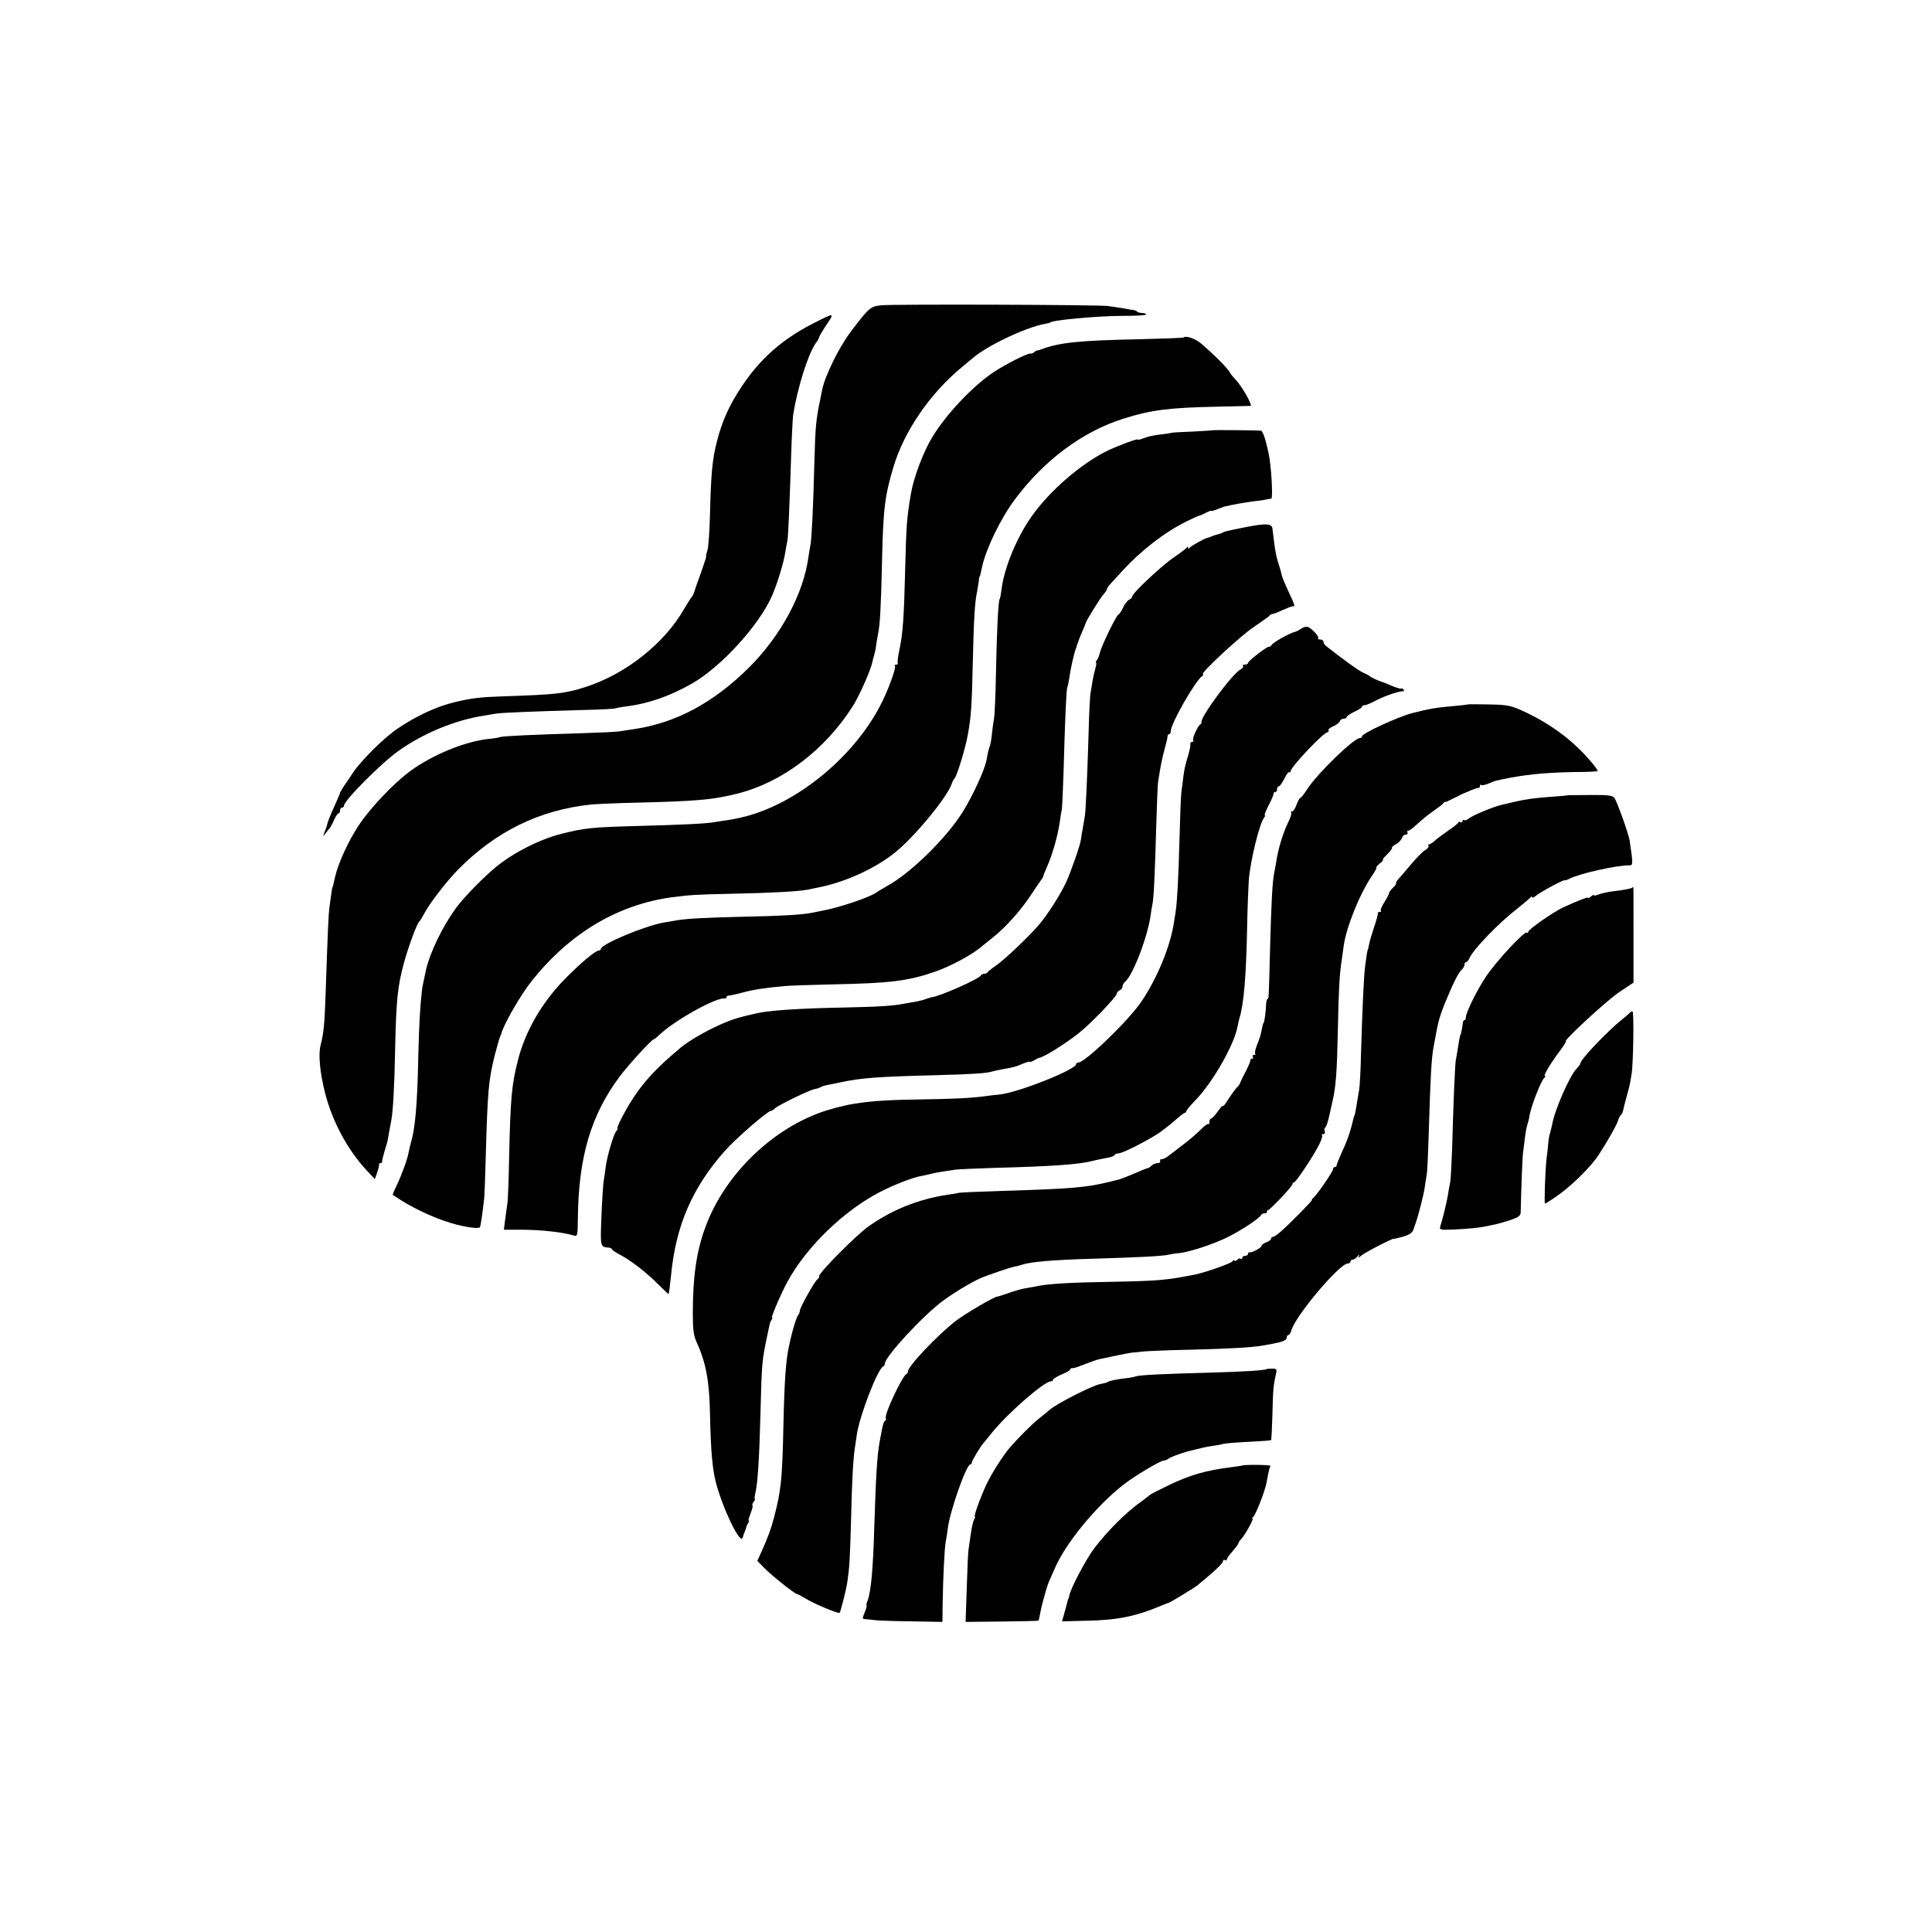 <?xml version="1.0" standalone="no"?>
<!DOCTYPE svg PUBLIC "-//W3C//DTD SVG 20010904//EN"
 "http://www.w3.org/TR/2001/REC-SVG-20010904/DTD/svg10.dtd">
<svg version="1.0" xmlns="http://www.w3.org/2000/svg"
 width="1000pt" height="1000pt" viewBox="0 0 1000 1000"
 preserveAspectRatio="xMidYMid meet">
<g transform="translate(0,1000) scale(0.1,-0.1)"
fill="#000000" stroke="none">
<path d="M4563 8420 c-58 -6 -64 -11 -158 -135 -61 -79 -137 -234 -150 -305
-3 -14 -7 -36 -10 -50 -21 -101 -25 -136 -30 -330 -6 -233 -14 -391 -20 -420
-3 -14 -7 -41 -10 -60 -26 -193 -141 -408 -309 -576 -185 -183 -379 -287 -601
-319 -23 -3 -52 -8 -65 -10 -14 -3 -101 -7 -195 -10 -250 -7 -413 -15 -427
-20 -7 -3 -31 -7 -53 -9 -125 -12 -296 -82 -413 -168 -86 -64 -204 -188 -266
-281 -52 -79 -105 -193 -122 -267 -11 -50 -11 -50 -13 -52 -2 -3 -5 -23 -15
-98 -6 -42 -9 -112 -21 -465 -5 -146 -10 -195 -26 -257 -12 -46 -3 -140 23
-243 37 -148 118 -299 217 -404 l41 -44 12 34 c7 19 11 37 10 42 -1 4 3 7 8 7
5 0 9 3 8 8 -1 4 5 27 12 52 17 56 15 47 24 100 5 25 10 54 12 65 8 44 16 177
19 359 6 267 13 332 47 456 22 81 67 202 78 210 4 3 15 21 25 40 26 51 116
168 175 228 196 199 421 309 689 338 25 2 125 7 221 9 326 8 408 15 535 47
232 57 455 226 599 453 32 49 94 189 101 227 2 11 7 28 10 38 3 10 8 33 10 51
3 19 7 45 10 59 10 46 15 143 20 360 6 283 14 352 60 505 56 185 190 380 354
515 24 19 48 40 54 45 74 65 276 161 377 179 14 3 25 5 25 6 0 12 244 35 374
35 71 0 127 3 124 8 -2 4 -12 7 -22 7 -10 0 -21 3 -25 7 -3 4 -14 8 -24 9 -9
1 -33 5 -52 9 -19 3 -53 8 -75 11 -53 7 -1105 10 -1172 4z"/>
<path d="M4207 8325 c-160 -82 -275 -184 -371 -330 -63 -96 -98 -174 -125
-279 -24 -92 -31 -168 -36 -376 -2 -85 -8 -170 -13 -187 -6 -18 -9 -33 -7 -33
2 0 -10 -37 -26 -82 -17 -46 -33 -92 -36 -103 -4 -11 -9 -22 -13 -25 -3 -3
-20 -30 -38 -60 -101 -179 -304 -340 -512 -406 -106 -34 -151 -39 -420 -48
-123 -4 -167 -9 -255 -30 -96 -23 -197 -70 -297 -137 -71 -48 -189 -165 -232
-230 -16 -24 -37 -56 -48 -71 -10 -15 -18 -30 -18 -32 0 -3 -14 -35 -30 -71
-17 -37 -32 -74 -34 -83 -3 -15 -9 -32 -23 -67 -3 -5 2 -1 11 10 8 11 19 25
24 30 4 6 15 25 22 43 8 17 18 32 22 32 5 0 8 7 8 15 0 8 5 15 10 15 6 0 10 4
10 9 0 27 191 219 282 284 126 90 291 159 438 182 25 4 54 9 65 11 23 5 203
12 448 19 92 2 171 6 175 9 4 2 30 7 57 10 114 15 222 53 335 117 150 85 347
300 415 453 27 61 62 174 70 230 4 21 8 48 11 60 4 24 11 186 19 441 3 94 8
186 10 205 21 137 76 313 116 372 11 14 19 29 19 33 0 4 13 26 28 49 55 82 58
81 -61 21z"/>
<path d="M6126 8253 c-2 -2 -107 -6 -232 -9 -306 -6 -412 -17 -504 -52 -8 -3
-18 -6 -22 -6 -3 -1 -10 -4 -14 -8 -4 -5 -13 -8 -21 -8 -19 0 -124 -53 -188
-95 -108 -71 -250 -221 -321 -340 -45 -74 -96 -210 -109 -290 -22 -130 -24
-163 -30 -397 -6 -245 -12 -327 -29 -408 -8 -36 -12 -68 -9 -72 2 -5 -1 -8 -8
-8 -7 0 -10 -3 -7 -6 9 -8 -39 -138 -79 -212 -141 -266 -428 -499 -695 -568
-49 -12 -66 -15 -98 -20 -19 -2 -46 -7 -60 -9 -39 -8 -168 -14 -390 -20 -251
-7 -281 -10 -405 -41 -113 -29 -245 -96 -335 -169 -67 -55 -167 -157 -210
-215 -68 -93 -135 -231 -155 -320 -12 -54 -19 -89 -21 -105 -10 -91 -15 -177
-19 -347 -5 -247 -16 -370 -39 -446 -3 -9 -7 -28 -10 -42 -6 -38 -36 -119 -62
-174 -13 -27 -23 -50 -21 -51 1 0 20 -12 42 -27 86 -54 199 -104 290 -127 64
-16 114 -21 119 -13 4 6 12 63 22 147 2 17 6 127 9 245 9 311 14 370 45 495
12 44 23 87 27 95 3 8 7 17 8 20 12 49 102 204 159 275 197 246 444 393 725
431 95 12 121 14 311 18 197 4 344 12 390 21 14 3 35 7 48 10 138 26 294 95
399 178 102 79 277 292 299 360 4 12 10 24 14 27 11 7 57 156 69 225 18 99 21
151 26 370 5 216 10 318 22 370 3 17 7 41 9 55 1 14 3 25 4 25 2 0 5 13 14 54
21 94 97 250 169 346 151 203 351 352 562 418 142 45 235 57 485 62 91 2 169
4 173 4 12 1 -43 99 -75 133 -15 16 -28 32 -30 36 -7 20 -88 101 -155 157 -30
24 -76 39 -87 28z"/>
<path d="M6277 7773 c-2 -1 -50 -4 -107 -7 -58 -2 -105 -5 -105 -6 0 -1 -16
-3 -35 -6 -63 -7 -85 -12 -112 -23 -16 -6 -28 -9 -28 -6 0 7 -107 -33 -162
-60 -135 -67 -295 -206 -387 -336 -78 -109 -144 -270 -157 -379 -3 -24 -7 -47
-10 -51 -7 -12 -15 -169 -19 -388 -2 -114 -7 -217 -10 -231 -3 -14 -8 -50 -11
-80 -3 -30 -8 -58 -11 -63 -2 -4 -6 -17 -9 -30 -2 -12 -6 -32 -8 -43 -11 -52
-69 -179 -122 -265 -83 -134 -268 -316 -389 -383 -27 -16 -54 -31 -60 -36 -35
-25 -191 -78 -285 -95 -14 -3 -36 -7 -50 -10 -53 -10 -152 -16 -355 -20 -197
-5 -285 -9 -345 -19 -14 -3 -42 -7 -64 -11 -98 -17 -326 -112 -326 -137 0 -4
-5 -8 -11 -8 -17 0 -93 -64 -173 -145 -120 -122 -207 -271 -245 -422 -33 -128
-39 -197 -46 -513 -2 -113 -6 -216 -9 -230 -2 -14 -7 -50 -11 -80 l-7 -55 88
0 c103 0 219 -13 274 -30 19 -6 20 -1 21 87 3 320 68 538 218 738 46 61 164
190 174 190 3 0 19 13 36 29 81 75 293 192 334 183 4 -1 7 2 7 6 0 5 6 9 13 9
6 0 39 7 72 16 57 15 114 24 215 33 25 3 140 6 255 9 292 6 385 17 526 66 83
29 199 92 245 134 7 5 29 24 50 40 68 54 144 139 195 215 27 41 54 80 59 87 6
7 10 15 10 18 0 3 9 25 19 48 28 62 57 163 67 237 2 19 7 46 10 60 2 14 6 102
9 195 7 259 14 422 19 437 3 7 8 30 11 51 6 45 24 125 33 147 3 8 6 18 7 23 2
4 4 9 5 12 1 3 3 8 4 13 1 4 10 24 19 46 9 21 17 40 17 42 0 8 76 131 92 148
10 11 18 23 18 28 0 4 8 16 18 26 9 10 37 40 62 68 98 106 216 198 331 255 32
16 61 29 64 29 3 0 19 7 35 15 17 9 30 13 30 11 0 -3 16 2 35 10 19 8 37 14
40 14 3 0 6 0 8 1 20 6 94 19 142 25 22 2 49 6 60 9 11 2 22 4 25 4 10 2 0
172 -14 236 -15 72 -30 115 -40 116 -22 2 -248 4 -249 2z"/>
<path d="M6455 7273 c-111 -22 -118 -24 -129 -31 -6 -3 -17 -7 -24 -8 -8 -2
-21 -6 -30 -10 -9 -4 -20 -8 -23 -8 -13 -2 -85 -42 -91 -51 -5 -7 -8 -7 -8 0
0 7 -3 7 -8 0 -4 -5 -34 -28 -66 -50 -64 -43 -216 -186 -216 -203 0 -5 -7 -12
-15 -16 -8 -3 -23 -21 -32 -41 -9 -19 -20 -35 -23 -35 -10 0 -87 -159 -96
-195 -4 -17 -11 -36 -17 -42 -5 -7 -7 -13 -4 -13 3 0 1 -15 -4 -32 -5 -18 -12
-49 -15 -68 -3 -19 -7 -46 -10 -60 -2 -14 -7 -99 -9 -190 -8 -262 -15 -413
-20 -445 -3 -16 -8 -46 -11 -65 -4 -19 -8 -44 -9 -55 -4 -30 -52 -168 -77
-222 -28 -61 -95 -166 -139 -218 -52 -61 -179 -182 -224 -213 -22 -15 -41 -30
-43 -34 -2 -5 -10 -8 -17 -8 -7 0 -15 -4 -17 -8 -6 -17 -210 -108 -253 -113
-5 -1 -20 -5 -33 -10 -13 -5 -37 -11 -55 -14 -18 -3 -43 -8 -57 -10 -55 -11
-124 -16 -315 -20 -226 -4 -381 -15 -445 -29 -100 -22 -134 -33 -200 -63 -73
-33 -155 -81 -195 -114 -156 -130 -227 -214 -305 -361 -17 -32 -27 -58 -24
-58 4 0 0 -7 -7 -16 -14 -17 -46 -126 -54 -184 -2 -19 -7 -51 -10 -70 -3 -19
-9 -103 -12 -186 -6 -161 -7 -158 41 -162 5 0 12 -5 15 -10 3 -5 22 -17 41
-27 54 -28 137 -92 196 -152 30 -29 54 -53 55 -51 3 14 7 43 13 103 25 252
109 447 276 636 55 63 223 209 240 209 5 0 15 6 22 14 17 16 179 95 205 99 10
1 23 6 29 9 6 4 21 9 35 12 13 2 47 9 74 15 107 22 186 28 495 36 189 5 257
10 286 19 11 3 33 8 49 11 59 10 72 13 108 29 20 8 37 13 37 10 0 -3 10 1 23
8 12 7 24 13 27 13 24 4 129 69 202 126 57 44 198 190 198 205 0 6 7 14 15 18
8 3 15 12 15 19 0 8 6 20 14 26 41 34 118 238 132 346 2 17 6 41 9 55 7 30 13
163 20 415 3 105 7 201 9 215 12 81 20 122 36 180 7 25 13 51 13 58 0 6 4 12
9 12 4 0 8 7 8 16 0 39 128 263 164 286 6 4 7 8 2 8 -19 0 194 199 264 245 41
28 78 54 81 58 3 5 10 9 15 9 5 0 29 9 54 21 25 11 48 20 53 19 12 -3 8 8 -24
77 -17 36 -33 74 -35 85 -2 10 -8 33 -14 51 -14 41 -19 69 -26 125 -3 25 -7
54 -8 65 -4 25 -34 27 -131 8z"/>
<path d="M6733 6745 c-10 -7 -22 -13 -28 -15 -24 -4 -111 -52 -122 -67 -7 -9
-13 -14 -13 -10 0 4 -25 -11 -55 -34 -30 -23 -55 -45 -55 -50 0 -5 -7 -9 -17
-9 -9 0 -13 -3 -9 -7 3 -4 -2 -12 -13 -18 -43 -22 -214 -255 -202 -274 2 -2
-1 -7 -6 -10 -15 -11 -43 -73 -37 -82 3 -5 0 -9 -6 -9 -6 0 -10 -6 -9 -12 2
-7 -4 -33 -11 -58 -17 -56 -19 -67 -25 -110 -2 -19 -7 -54 -10 -77 -3 -23 -7
-134 -10 -245 -5 -197 -12 -326 -20 -378 -2 -14 -6 -39 -9 -57 -19 -122 -86
-286 -168 -407 -66 -98 -292 -316 -327 -316 -6 0 -11 -4 -11 -8 0 -28 -300
-147 -395 -157 -16 -1 -55 -6 -85 -10 -72 -9 -151 -13 -345 -16 -230 -3 -334
-16 -465 -56 -275 -86 -529 -330 -629 -605 -46 -124 -65 -255 -65 -448 0 -85
4 -113 21 -150 47 -103 65 -200 68 -370 4 -191 12 -279 30 -352 36 -137 127
-326 139 -287 2 8 7 23 12 34 4 11 8 22 8 25 1 3 5 11 9 18 5 6 6 12 2 12 -3
0 2 16 10 37 8 20 13 38 10 41 -3 3 0 11 6 19 6 7 9 13 6 13 -3 0 -1 17 4 38
11 51 19 170 25 402 7 272 8 277 36 410 6 30 12 57 13 60 0 3 4 11 8 18 5 6 6
12 3 12 -7 0 49 130 81 188 99 180 290 365 477 462 76 39 173 77 219 84 15 3
35 7 45 10 17 5 70 14 127 22 17 2 107 6 200 9 299 8 434 17 510 36 22 6 56
12 75 16 19 3 37 9 38 14 2 5 11 9 21 9 21 0 156 69 215 109 22 16 59 45 81
65 22 19 43 36 48 36 4 0 7 4 7 8 0 5 23 32 51 61 89 93 199 287 215 380 3 14
7 34 10 43 22 72 34 214 39 464 2 110 7 224 9 254 10 104 55 287 79 318 5 6 7
12 3 12 -3 0 6 24 21 53 15 28 26 55 25 60 -1 4 3 7 8 7 6 0 10 7 10 15 0 8 4
15 9 15 5 0 18 18 29 40 10 22 22 37 26 33 3 -3 6 -1 6 5 0 21 171 202 191
202 5 0 8 4 5 9 -3 5 7 14 23 21 16 6 32 18 35 26 3 8 12 14 21 14 8 0 15 4
15 8 0 5 18 17 40 28 22 10 40 22 40 27 0 4 6 7 14 7 7 0 34 11 59 25 46 24
125 50 140 47 5 -2 5 2 2 8 -4 6 -9 9 -12 6 -3 -2 -25 4 -49 14 -24 11 -48 20
-52 21 -13 3 -57 23 -62 29 -3 3 -18 11 -34 18 -23 10 -106 70 -192 138 -8 6
-14 16 -14 23 0 6 -7 11 -17 11 -9 0 -14 3 -10 6 8 8 -38 57 -57 60 -8 1 -23
-4 -33 -11z"/>
<path d="M7597 6354 c-1 -1 -31 -5 -67 -8 -95 -8 -136 -15 -220 -37 -77 -20
-260 -105 -260 -120 0 -5 -5 -9 -11 -9 -31 0 -217 -180 -271 -262 -17 -27 -34
-48 -38 -48 -3 0 -12 -16 -19 -35 -7 -19 -17 -35 -23 -35 -6 0 -9 -3 -5 -6 3
-4 -2 -23 -12 -43 -29 -58 -56 -145 -66 -216 -3 -16 -7 -41 -10 -55 -9 -42
-15 -156 -21 -385 -7 -268 -7 -265 -13 -265 -4 0 -7 -15 -8 -33 -1 -34 -9 -92
-13 -92 -2 0 -6 -17 -14 -56 -3 -15 -13 -42 -21 -61 -8 -20 -11 -38 -8 -42 4
-3 1 -6 -6 -6 -7 0 -9 -4 -6 -10 3 -5 1 -10 -4 -10 -6 0 -10 -3 -9 -7 1 -5
-10 -32 -25 -60 -15 -29 -28 -56 -29 -60 -1 -5 -8 -15 -17 -23 -8 -8 -27 -35
-43 -59 -15 -25 -28 -41 -28 -36 0 6 -12 -7 -27 -28 -14 -20 -30 -37 -35 -37
-4 0 -8 -7 -8 -17 0 -9 -3 -14 -6 -11 -3 3 -20 -9 -37 -27 -18 -18 -59 -54
-92 -79 -33 -25 -69 -53 -80 -61 -10 -8 -25 -15 -33 -15 -7 0 -10 -4 -7 -10 3
-5 -2 -10 -12 -10 -11 0 -25 -6 -31 -12 -7 -7 -16 -13 -20 -14 -7 -1 -20 -6
-97 -39 -22 -9 -48 -19 -57 -21 -10 -2 -28 -7 -40 -10 -127 -31 -194 -37 -584
-49 -99 -3 -190 -7 -201 -9 -11 -3 -38 -7 -59 -10 -150 -23 -286 -77 -409
-164 -61 -43 -255 -238 -255 -257 0 -7 -4 -15 -9 -17 -11 -4 -91 -146 -91
-162 0 -7 -4 -16 -8 -22 -8 -8 -27 -68 -38 -116 -2 -10 -6 -28 -9 -40 -17 -74
-25 -180 -30 -415 -6 -281 -12 -337 -49 -479 -16 -60 -30 -99 -67 -181 l-19
-42 33 -34 c34 -36 160 -137 171 -137 4 0 23 -11 44 -23 40 -26 172 -81 178
-75 5 6 33 115 40 161 11 76 13 110 19 317 4 197 11 317 19 370 2 14 7 48 11
75 14 97 108 341 137 353 5 2 8 8 8 14 0 35 198 250 302 326 75 55 176 113
223 128 6 2 35 12 65 23 31 11 67 22 80 25 14 2 32 7 40 10 45 15 161 25 370
31 237 7 349 13 385 20 17 4 44 8 60 9 53 6 178 47 250 83 71 35 167 99 173
115 2 4 10 8 18 8 8 0 13 3 12 8 -2 4 0 7 3 7 11 0 129 125 129 136 0 5 4 9 8
9 9 0 101 137 130 196 12 23 18 44 15 48 -4 3 -1 6 6 6 7 0 11 7 8 15 -4 8 -2
17 3 20 5 3 14 31 21 63 7 31 14 62 15 67 19 82 24 150 29 385 4 199 8 275 20
353 3 20 7 52 10 71 13 97 84 272 147 364 16 23 26 42 22 42 -3 0 4 9 17 20
13 10 21 19 17 20 -4 0 6 13 22 28 16 16 28 31 25 34 -3 2 6 11 20 18 13 7 27
21 31 32 3 10 12 18 20 18 8 0 12 5 9 10 -3 6 -2 10 3 10 6 0 23 12 40 28 41
37 61 53 102 82 19 13 38 28 41 33 3 5 8 8 10 6 2 -1 24 9 49 22 25 13 47 24
50 24 3 1 19 8 35 15 17 7 33 13 38 12 4 -1 7 3 7 10 0 6 3 9 6 5 4 -3 22 0
40 8 19 8 37 14 39 15 3 0 6 0 8 1 6 2 45 10 72 15 102 18 197 26 332 28 62 0
113 3 113 5 0 9 -53 73 -98 116 -82 81 -193 154 -312 205 -45 19 -74 23 -158
24 -57 1 -104 1 -105 0z"/>
<path d="M8117 5884 c-1 -1 -40 -5 -87 -8 -93 -7 -134 -13 -195 -27 -22 -5
-50 -12 -63 -15 -39 -8 -156 -57 -170 -71 -8 -7 -18 -11 -23 -8 -5 4 -9 1 -9
-5 0 -6 -4 -9 -9 -6 -5 4 -11 3 -13 -1 -1 -5 -25 -24 -53 -43 -27 -19 -59 -42
-69 -52 -11 -10 -24 -18 -28 -18 -5 0 -7 -4 -4 -8 3 -5 -5 -15 -17 -22 -12 -6
-44 -39 -72 -72 -27 -33 -58 -68 -67 -78 -9 -10 -14 -20 -12 -23 2 -2 -5 -12
-16 -22 -11 -10 -20 -22 -20 -27 0 -5 -11 -26 -24 -47 -14 -21 -22 -42 -19
-45 4 -3 1 -6 -5 -6 -7 0 -11 -3 -10 -7 1 -5 -8 -37 -20 -73 -12 -36 -24 -76
-26 -90 -3 -14 -5 -25 -6 -25 -2 0 -8 -37 -14 -85 -7 -50 -15 -237 -21 -440
-2 -96 -7 -186 -10 -200 -2 -13 -7 -42 -11 -65 -7 -46 -12 -70 -14 -70 -1 0
-3 -7 -5 -15 -11 -53 -31 -114 -58 -170 -16 -36 -29 -68 -29 -72 1 -5 -2 -8
-8 -8 -5 0 -10 -5 -10 -11 0 -13 -88 -140 -104 -151 -6 -4 -8 -8 -5 -8 7 0
-106 -115 -162 -165 -19 -16 -37 -29 -41 -27 -5 1 -8 -3 -8 -8 0 -6 -11 -15
-25 -20 -14 -5 -25 -13 -25 -18 0 -10 -50 -37 -62 -34 -5 1 -8 -2 -8 -8 0 -5
-7 -10 -15 -10 -8 0 -15 -5 -15 -11 0 -5 -4 -8 -9 -4 -5 3 -12 1 -16 -5 -4 -6
-11 -8 -16 -5 -5 4 -9 2 -9 -3 0 -8 -134 -56 -190 -68 -156 -31 -191 -34 -455
-39 -191 -3 -303 -10 -356 -20 -13 -3 -40 -8 -59 -11 -19 -2 -55 -12 -80 -20
-60 -21 -75 -25 -77 -25 -11 3 -170 -90 -216 -126 -97 -76 -247 -234 -247
-261 0 -6 -4 -12 -8 -14 -22 -9 -117 -212 -107 -229 3 -4 1 -10 -4 -13 -8 -5
-12 -20 -27 -103 -14 -75 -20 -173 -29 -453 -6 -213 -17 -328 -34 -374 -6 -14
-8 -26 -6 -26 3 0 -1 -16 -9 -35 -14 -34 -14 -35 7 -36 12 -1 33 -3 47 -5 14
-2 98 -5 187 -6 l161 -3 1 90 c2 136 10 297 16 325 3 14 8 45 11 70 11 90 96
330 116 330 4 0 8 5 8 10 0 9 47 87 60 100 3 3 23 28 45 55 78 98 270 265 303
265 7 0 12 4 12 8 0 5 20 17 45 28 25 10 45 22 45 26 0 4 3 7 8 6 4 0 16 2 27
6 79 30 102 38 115 41 68 15 158 33 170 34 8 0 35 3 60 6 25 2 135 7 245 9
202 5 317 12 368 21 15 3 37 7 50 9 55 10 77 19 77 32 0 8 4 14 9 14 5 0 11
11 15 23 18 73 249 347 292 347 8 0 14 5 14 10 0 6 5 10 11 10 7 0 18 8 26 18
9 10 11 11 7 2 -6 -12 -4 -12 12 1 18 16 162 90 167 87 1 -1 23 4 49 11 32 9
48 20 53 35 4 11 9 26 11 31 16 44 44 155 49 193 4 26 9 58 11 72 2 14 6 104
9 200 9 296 14 393 25 450 6 30 12 64 14 75 9 53 20 91 43 148 40 99 72 164
88 177 8 7 15 19 15 26 0 8 4 14 8 14 5 0 14 10 19 23 23 48 152 181 244 252
35 28 67 55 71 60 4 6 8 6 8 1 0 -5 8 -2 18 6 20 19 152 89 152 82 0 -2 10 1
22 7 50 27 246 71 312 70 19 0 19 6 1 129 -6 36 -65 201 -79 220 -9 13 -34 16
-124 15 -63 0 -114 -1 -115 -1z"/>
<path d="M8449 5406 c-5 -5 -43 -13 -105 -20 -23 -3 -53 -10 -68 -15 -14 -6
-26 -8 -26 -5 0 4 -7 1 -15 -6 -8 -7 -15 -10 -15 -7 0 6 -48 -13 -130 -50 -51
-24 -180 -114 -180 -126 0 -6 -3 -7 -7 -4 -10 11 -153 -142 -209 -224 -48 -71
-107 -190 -107 -216 0 -7 -3 -13 -7 -13 -4 0 -7 -6 -8 -12 -3 -26 -10 -63 -12
-63 -2 0 -7 -23 -14 -70 -4 -23 -8 -51 -11 -64 -4 -24 -12 -206 -19 -461 -3
-80 -7 -156 -10 -170 -3 -13 -8 -41 -11 -62 -5 -33 -27 -125 -41 -169 -4 -14
6 -16 68 -13 75 3 134 9 178 18 14 3 34 8 45 10 11 2 44 12 73 21 41 14 52 22
53 39 4 168 9 288 13 316 3 19 7 55 10 79 3 24 9 53 13 65 4 11 7 26 8 31 4
45 62 195 79 207 6 4 7 8 3 8 -11 0 23 58 75 128 21 28 36 52 33 52 -18 0 213
213 275 254 l75 50 0 248 c0 136 0 248 -1 248 0 0 -3 -2 -5 -4z"/>
<path d="M8434 4756 c-6 -6 -22 -20 -36 -31 -75 -59 -218 -209 -218 -229 0 -4
-9 -17 -21 -29 -36 -39 -112 -212 -125 -287 -3 -14 -8 -34 -11 -45 -4 -11 -8
-33 -9 -50 -1 -16 -5 -53 -9 -81 -7 -60 -13 -234 -8 -234 2 0 30 17 61 39 75
51 180 155 219 217 45 69 92 153 98 174 4 14 11 27 16 30 4 3 10 17 12 30 3
14 11 45 18 70 15 55 15 55 24 110 9 52 13 320 5 325 -3 1 -10 -2 -16 -9z"/>
<path d="M6557 2914 c-7 -7 -121 -14 -302 -19 -231 -6 -356 -12 -376 -19 -8
-3 -32 -8 -54 -10 -50 -6 -83 -13 -93 -20 -5 -3 -22 -7 -38 -10 -41 -8 -225
-101 -262 -134 -17 -15 -45 -37 -61 -50 -29 -23 -99 -93 -142 -142 -36 -42
-94 -132 -122 -191 -30 -63 -69 -169 -61 -169 3 0 0 -8 -5 -17 -5 -10 -12 -42
-16 -72 -4 -30 -9 -63 -11 -75 -3 -12 -7 -102 -10 -201 l-6 -180 187 2 c103 1
188 3 190 5 2 2 6 19 9 38 4 19 8 40 10 45 1 6 8 30 15 55 6 25 16 54 21 65 5
11 19 43 31 70 54 126 212 319 351 428 56 45 194 127 211 127 7 0 17 4 23 9 7
7 61 27 99 38 71 18 96 24 130 29 22 3 47 7 55 10 8 3 66 8 130 11 63 3 117 7
119 9 2 2 5 61 7 131 3 129 5 153 18 209 6 27 4 30 -19 30 -14 0 -27 -1 -28
-2z"/>
<path d="M6427 2414 c-1 -1 -24 -4 -52 -8 -131 -16 -215 -40 -325 -93 -52 -25
-97 -48 -100 -52 -3 -3 -21 -17 -40 -31 -79 -55 -178 -154 -247 -245 -42 -56
-121 -205 -128 -243 -2 -9 -4 -17 -5 -17 -1 0 -3 -7 -5 -15 -7 -27 -14 -54
-21 -78 l-7 -24 124 3 c164 3 260 23 394 80 17 7 32 13 35 13 6 1 132 78 145
88 88 72 135 116 135 127 0 7 5 9 10 6 6 -3 10 -2 10 3 0 5 13 25 30 43 16 19
30 37 30 41 0 4 6 13 13 20 20 21 69 108 60 108 -4 0 -3 4 3 8 12 8 60 130 69
175 12 65 16 81 21 89 4 7 -141 8 -149 2z"/>
</g>
</svg>
